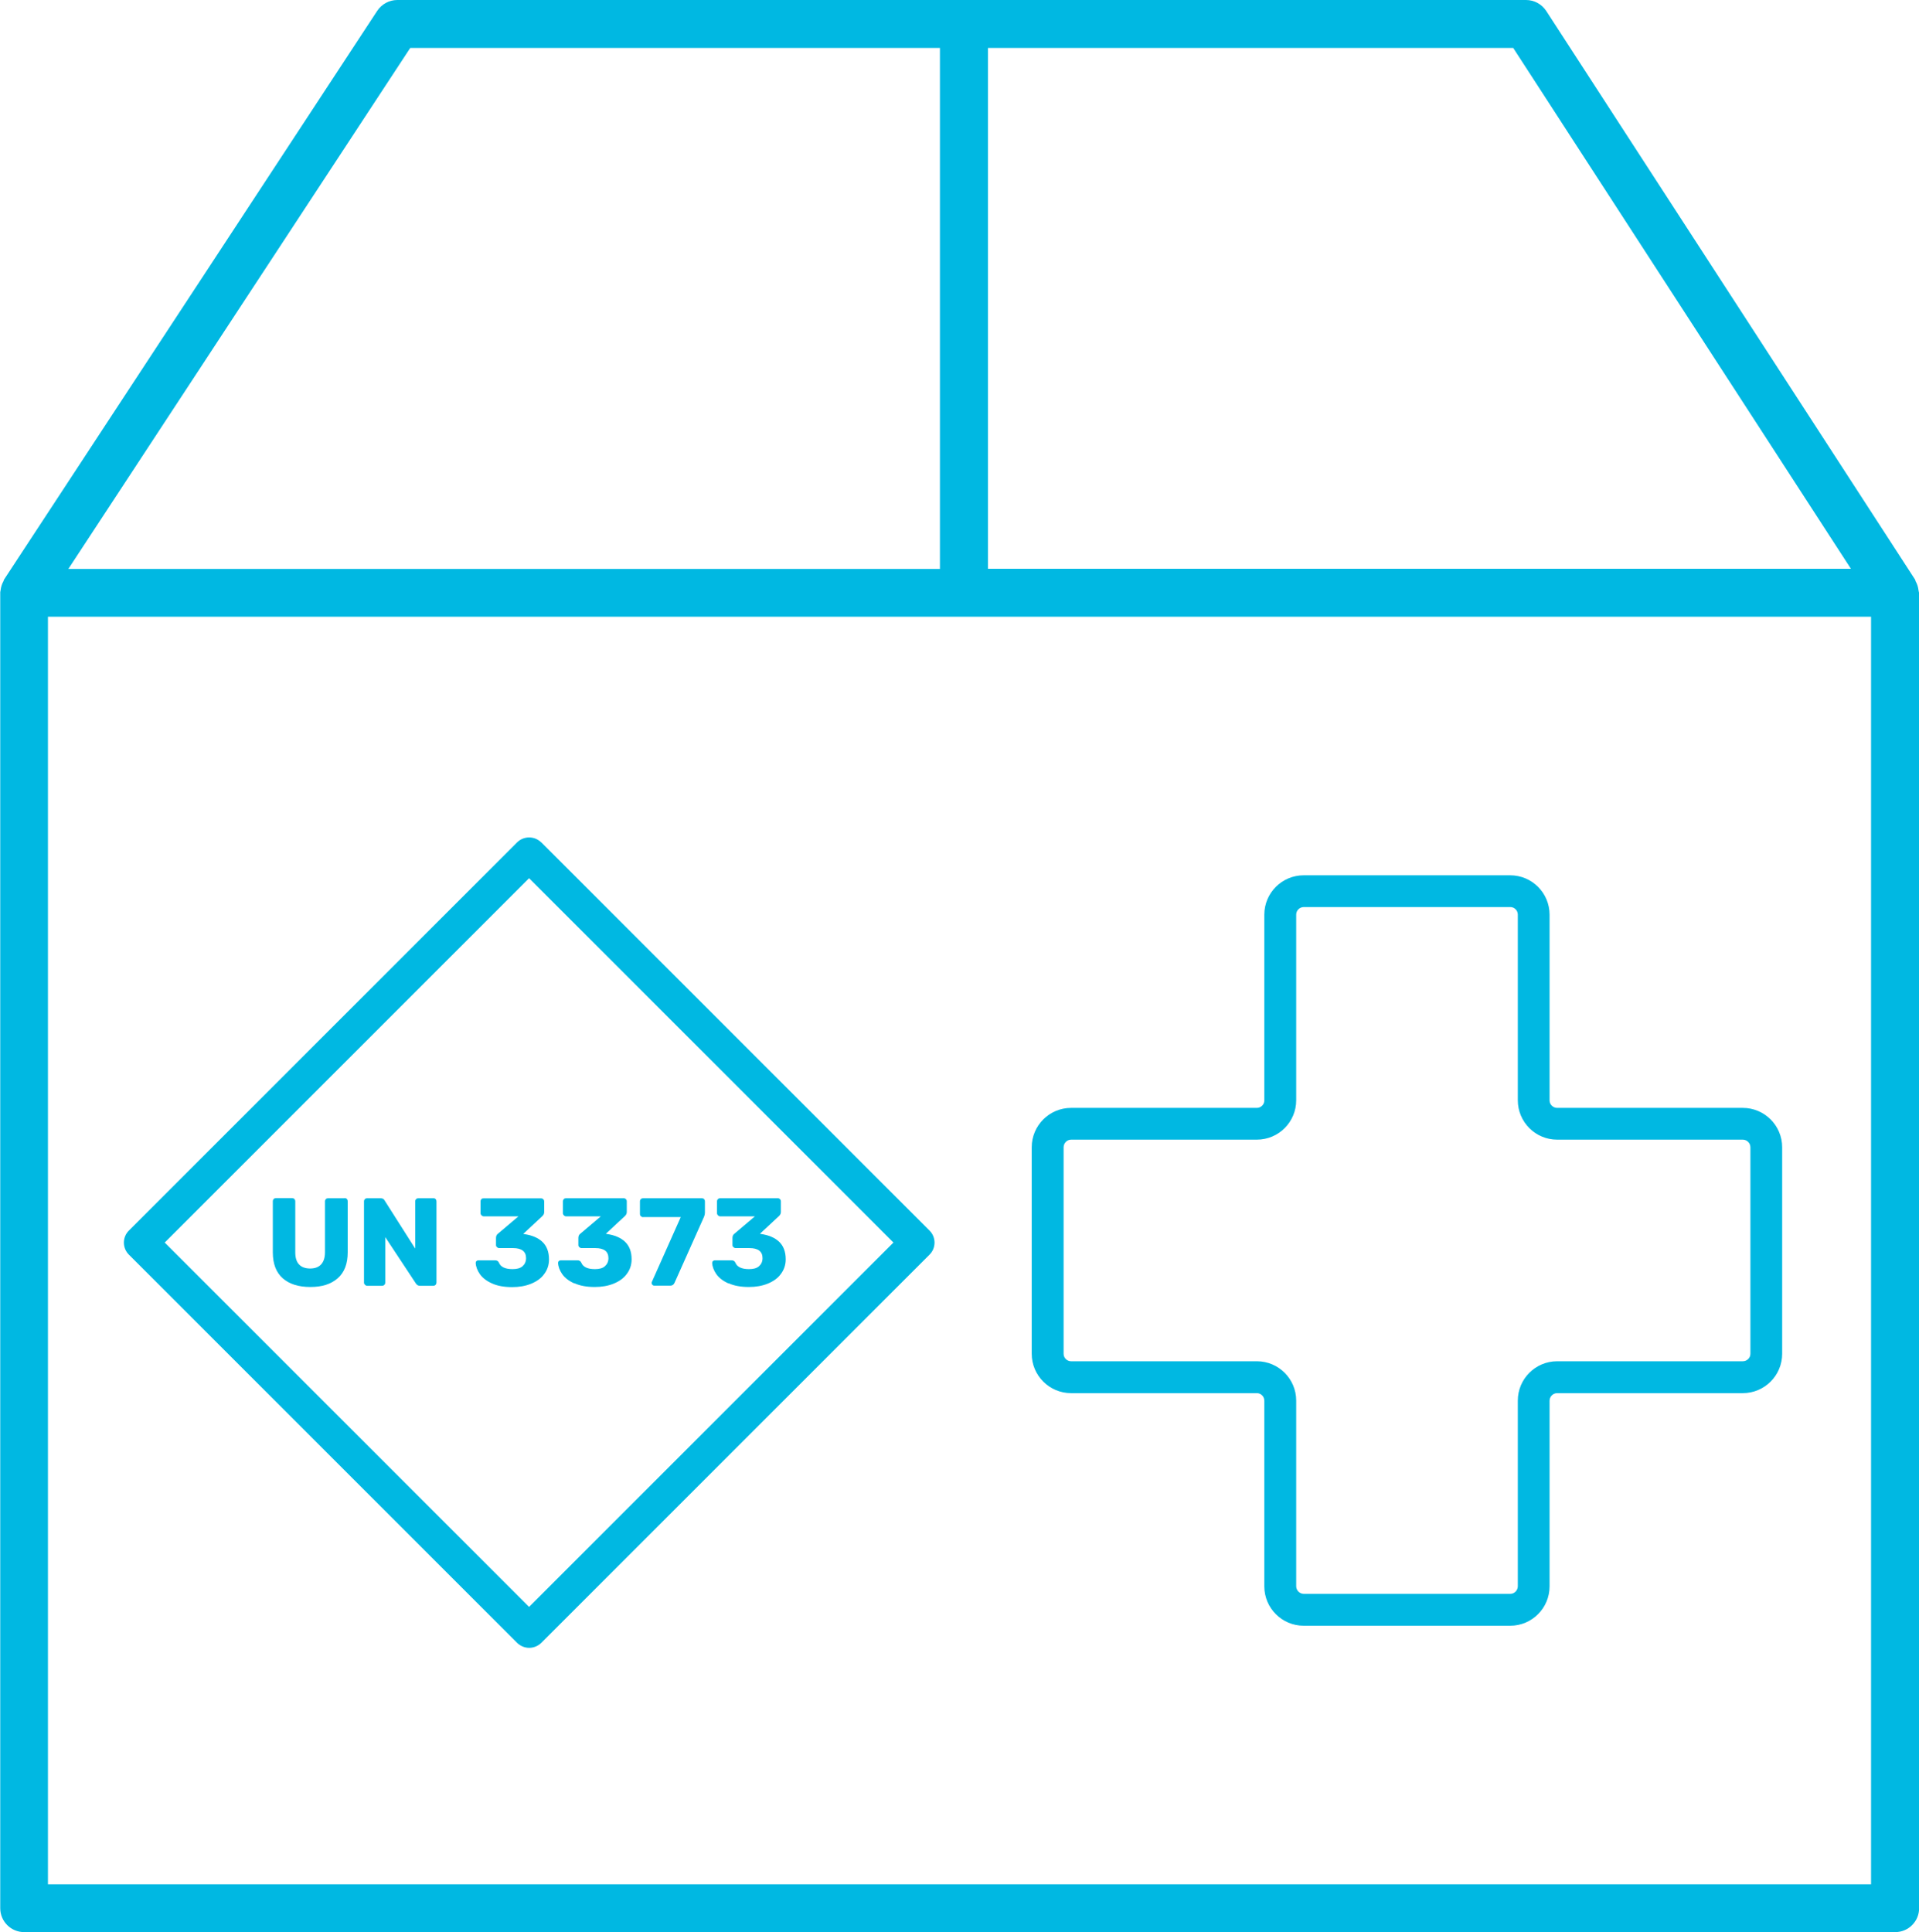 <?xml version="1.0" encoding="UTF-8"?><svg id="Layer_2" xmlns="http://www.w3.org/2000/svg" viewBox="0 0 158.9 160"><defs><style>.cls-1{fill:#00b8e2;}</style></defs><g id="Layer_1-2"><path class="cls-1" d="m158.89,49.04c0-.05-.03-.1-.03-.16-.03-.27-.11-.52-.24-.75-.02-.04-.02-.09-.04-.13L128.03.9c-.37-.56-1-.9-1.67-.9H32.9c-.67,0-1.29.34-1.66.89L.33,48s-.02.08-.04.12c-.13.23-.21.48-.24.75,0,.06-.03.11-.03.16,0,.02,0,.03,0,.05v108.93c0,1.1.89,1.98,1.98,1.98h154.93c1.1,0,1.98-.89,1.98-1.98V49.09s0-.03,0-.04Zm-5.62-1.94h-71.46V3.97h43.49l27.97,43.14ZM33.97,3.97h43.86v43.14H5.66L33.97,3.97ZM3.97,156.03V51.07h150.96v104.96H3.97Z"/><path class="cls-1" d="m44.81,69.75c-.55-.54-1.44-.54-1.99,0L10.67,101.9c-.55.55-.55,1.44,0,1.99l32.15,32.15c.28.27.64.41,1,.41s.72-.14,1-.41l32.15-32.15c.55-.55.55-1.44,0-1.99l-32.15-32.15Zm-1,63.31l-30.17-30.17,30.17-30.17,30.17,30.17-30.17,30.17Z"/><path class="cls-1" d="m28.51,99.22h-1.34c-.07,0-.13.02-.18.07-.05.05-.08.11-.08.19v4.22c0,.44-.11.77-.32,1s-.52.34-.91.34-.71-.11-.92-.34c-.21-.22-.31-.56-.31-1.01v-4.22c0-.07-.03-.14-.08-.19-.05-.05-.12-.07-.19-.07h-1.33c-.07,0-.13.02-.18.07-.05.05-.08.11-.08.19v4.23c0,.96.28,1.67.82,2.15.55.48,1.31.72,2.29.72s1.71-.24,2.26-.72c.55-.48.83-1.19.83-2.15v-4.23c0-.07-.02-.14-.07-.19-.05-.05-.11-.07-.19-.07Z"/><path class="cls-1" d="m35.88,99.22h-1.24c-.07,0-.13.02-.18.07-.05.05-.08.11-.08.19v3.91l-2.53-3.98c-.06-.13-.18-.19-.35-.19h-1.1c-.07,0-.13.02-.18.07-.05.05-.08.11-.08.19v6.73c0,.07.03.13.08.18s.11.08.18.08h1.24c.08,0,.14-.03.19-.08.05-.05.07-.11.07-.18v-3.77l2.53,3.83c.08.13.19.2.34.2h1.11c.08,0,.14-.03.19-.08.05-.05.07-.12.07-.19v-6.72c0-.07-.02-.14-.07-.19-.05-.05-.11-.07-.19-.07Z"/><path class="cls-1" d="m39.87,99.29c-.05.05-.08.11-.08.19v.98c0,.07.03.13.08.18.05.05.11.08.18.08h2.88l-1.7,1.44c-.11.08-.16.2-.16.35v.58c0,.07.02.13.08.18.05.05.11.08.18.08h1.15c.72,0,1.08.28,1.08.83,0,.28-.1.5-.29.67s-.47.24-.83.24c-.61,0-.99-.18-1.13-.54-.04-.08-.09-.13-.14-.15-.05-.03-.11-.04-.19-.04h-1.36c-.06,0-.12.02-.16.06-.05.04-.07.09-.07.15.01.31.13.62.34.93.22.31.55.57,1,.77.45.21,1.02.31,1.68.31.58,0,1.1-.09,1.57-.28.46-.19.83-.45,1.08-.8.26-.34.4-.75.4-1.21,0-.64-.19-1.12-.55-1.46s-.87-.55-1.51-.64l-.07-.02,1.57-1.46c.11-.1.16-.21.16-.34v-.88c0-.07-.02-.14-.08-.19-.05-.05-.11-.07-.19-.07h-4.76c-.07,0-.13.02-.18.07Z"/><path class="cls-1" d="m47.57,106.26c.45.21,1.02.31,1.68.31.58,0,1.1-.09,1.57-.28.46-.19.83-.45,1.08-.8.26-.34.4-.75.4-1.21,0-.64-.19-1.12-.55-1.46s-.87-.55-1.51-.64l-.07-.02,1.57-1.46c.11-.1.16-.21.16-.34v-.88c0-.07-.02-.14-.08-.19-.05-.05-.11-.07-.19-.07h-4.76c-.07,0-.13.02-.18.07-.05.05-.08.11-.08.19v.98c0,.07.03.13.08.18.05.05.11.08.18.08h2.88l-1.7,1.44c-.11.08-.16.2-.16.35v.58c0,.07.02.13.08.18.05.05.11.08.18.08h1.15c.72,0,1.08.28,1.08.83,0,.28-.1.5-.29.67s-.47.24-.83.24c-.61,0-.99-.18-1.13-.54-.04-.08-.09-.13-.14-.15-.05-.03-.11-.04-.19-.04h-1.36c-.06,0-.12.02-.16.06-.05.04-.07.09-.07.15.01.31.13.62.34.93.22.31.55.57,1,.77Z"/><path class="cls-1" d="m53.27,100.78h3.1l-2.39,5.36s-.02.06-.02.09c0,.06.02.12.06.16.04.04.09.07.15.07h1.33c.17,0,.29-.08.36-.25l2.39-5.35c.08-.16.12-.32.12-.46v-.92c0-.07-.03-.14-.07-.19-.05-.05-.12-.07-.2-.07h-4.84c-.07,0-.14.02-.19.07-.05.05-.08.11-.08.19v1.04c0,.07.02.14.08.19.05.05.12.08.19.08Z"/><path class="cls-1" d="m60.33,106.26c.45.21,1.02.31,1.68.31.58,0,1.1-.09,1.57-.28.46-.19.83-.45,1.08-.8.26-.34.4-.75.4-1.21,0-.64-.19-1.12-.55-1.46s-.87-.55-1.51-.64l-.07-.02,1.57-1.46c.11-.1.16-.21.16-.34v-.88c0-.07-.02-.14-.08-.19-.05-.05-.11-.07-.19-.07h-4.76c-.07,0-.13.02-.18.07-.05.05-.08.11-.08.19v.98c0,.07.03.13.08.18.05.05.11.08.18.08h2.88l-1.7,1.44c-.11.08-.16.2-.16.35v.58c0,.07.02.13.08.18.05.05.11.08.18.08h1.15c.72,0,1.08.28,1.08.83,0,.28-.1.5-.29.67s-.47.24-.83.24c-.61,0-.99-.18-1.13-.54-.04-.08-.09-.13-.14-.15-.05-.03-.11-.04-.19-.04h-1.36c-.06,0-.12.02-.16.06-.05.04-.07.09-.07.15.01.31.13.62.34.93.22.31.55.57,1,.77Z"/><path class="cls-1" d="m144.31,91.74h-15.37c-.34,0-.63-.28-.63-.62v-15.38c0-1.8-1.46-3.26-3.26-3.26h-17.1c-1.8,0-3.26,1.46-3.26,3.26v15.38c0,.34-.28.62-.62.62h-15.38c-1.8,0-3.26,1.46-3.26,3.26v17.1c0,1.8,1.46,3.26,3.26,3.26h15.38c.34,0,.62.28.62.63v15.37c0,1.8,1.46,3.26,3.26,3.26h17.1c1.8,0,3.26-1.46,3.26-3.26v-15.37c0-.34.28-.63.63-.63h15.37c1.8,0,3.26-1.46,3.26-3.26v-17.1c0-1.8-1.46-3.26-3.26-3.26Zm.63,20.36c0,.34-.28.62-.63.62h-15.37c-1.8,0-3.26,1.46-3.26,3.26v15.37c0,.34-.28.63-.62.63h-17.1c-.34,0-.63-.28-.63-.63v-15.37c0-1.8-1.46-3.26-3.26-3.26h-15.38c-.34,0-.62-.28-.62-.62v-17.1c0-.34.28-.63.62-.63h15.38c1.8,0,3.26-1.46,3.26-3.26v-15.38c0-.34.28-.62.63-.62h17.1c.34,0,.62.28.62.62v15.38c0,1.8,1.46,3.26,3.26,3.26h15.37c.34,0,.63.28.63.63v17.1Z"/></g></svg>